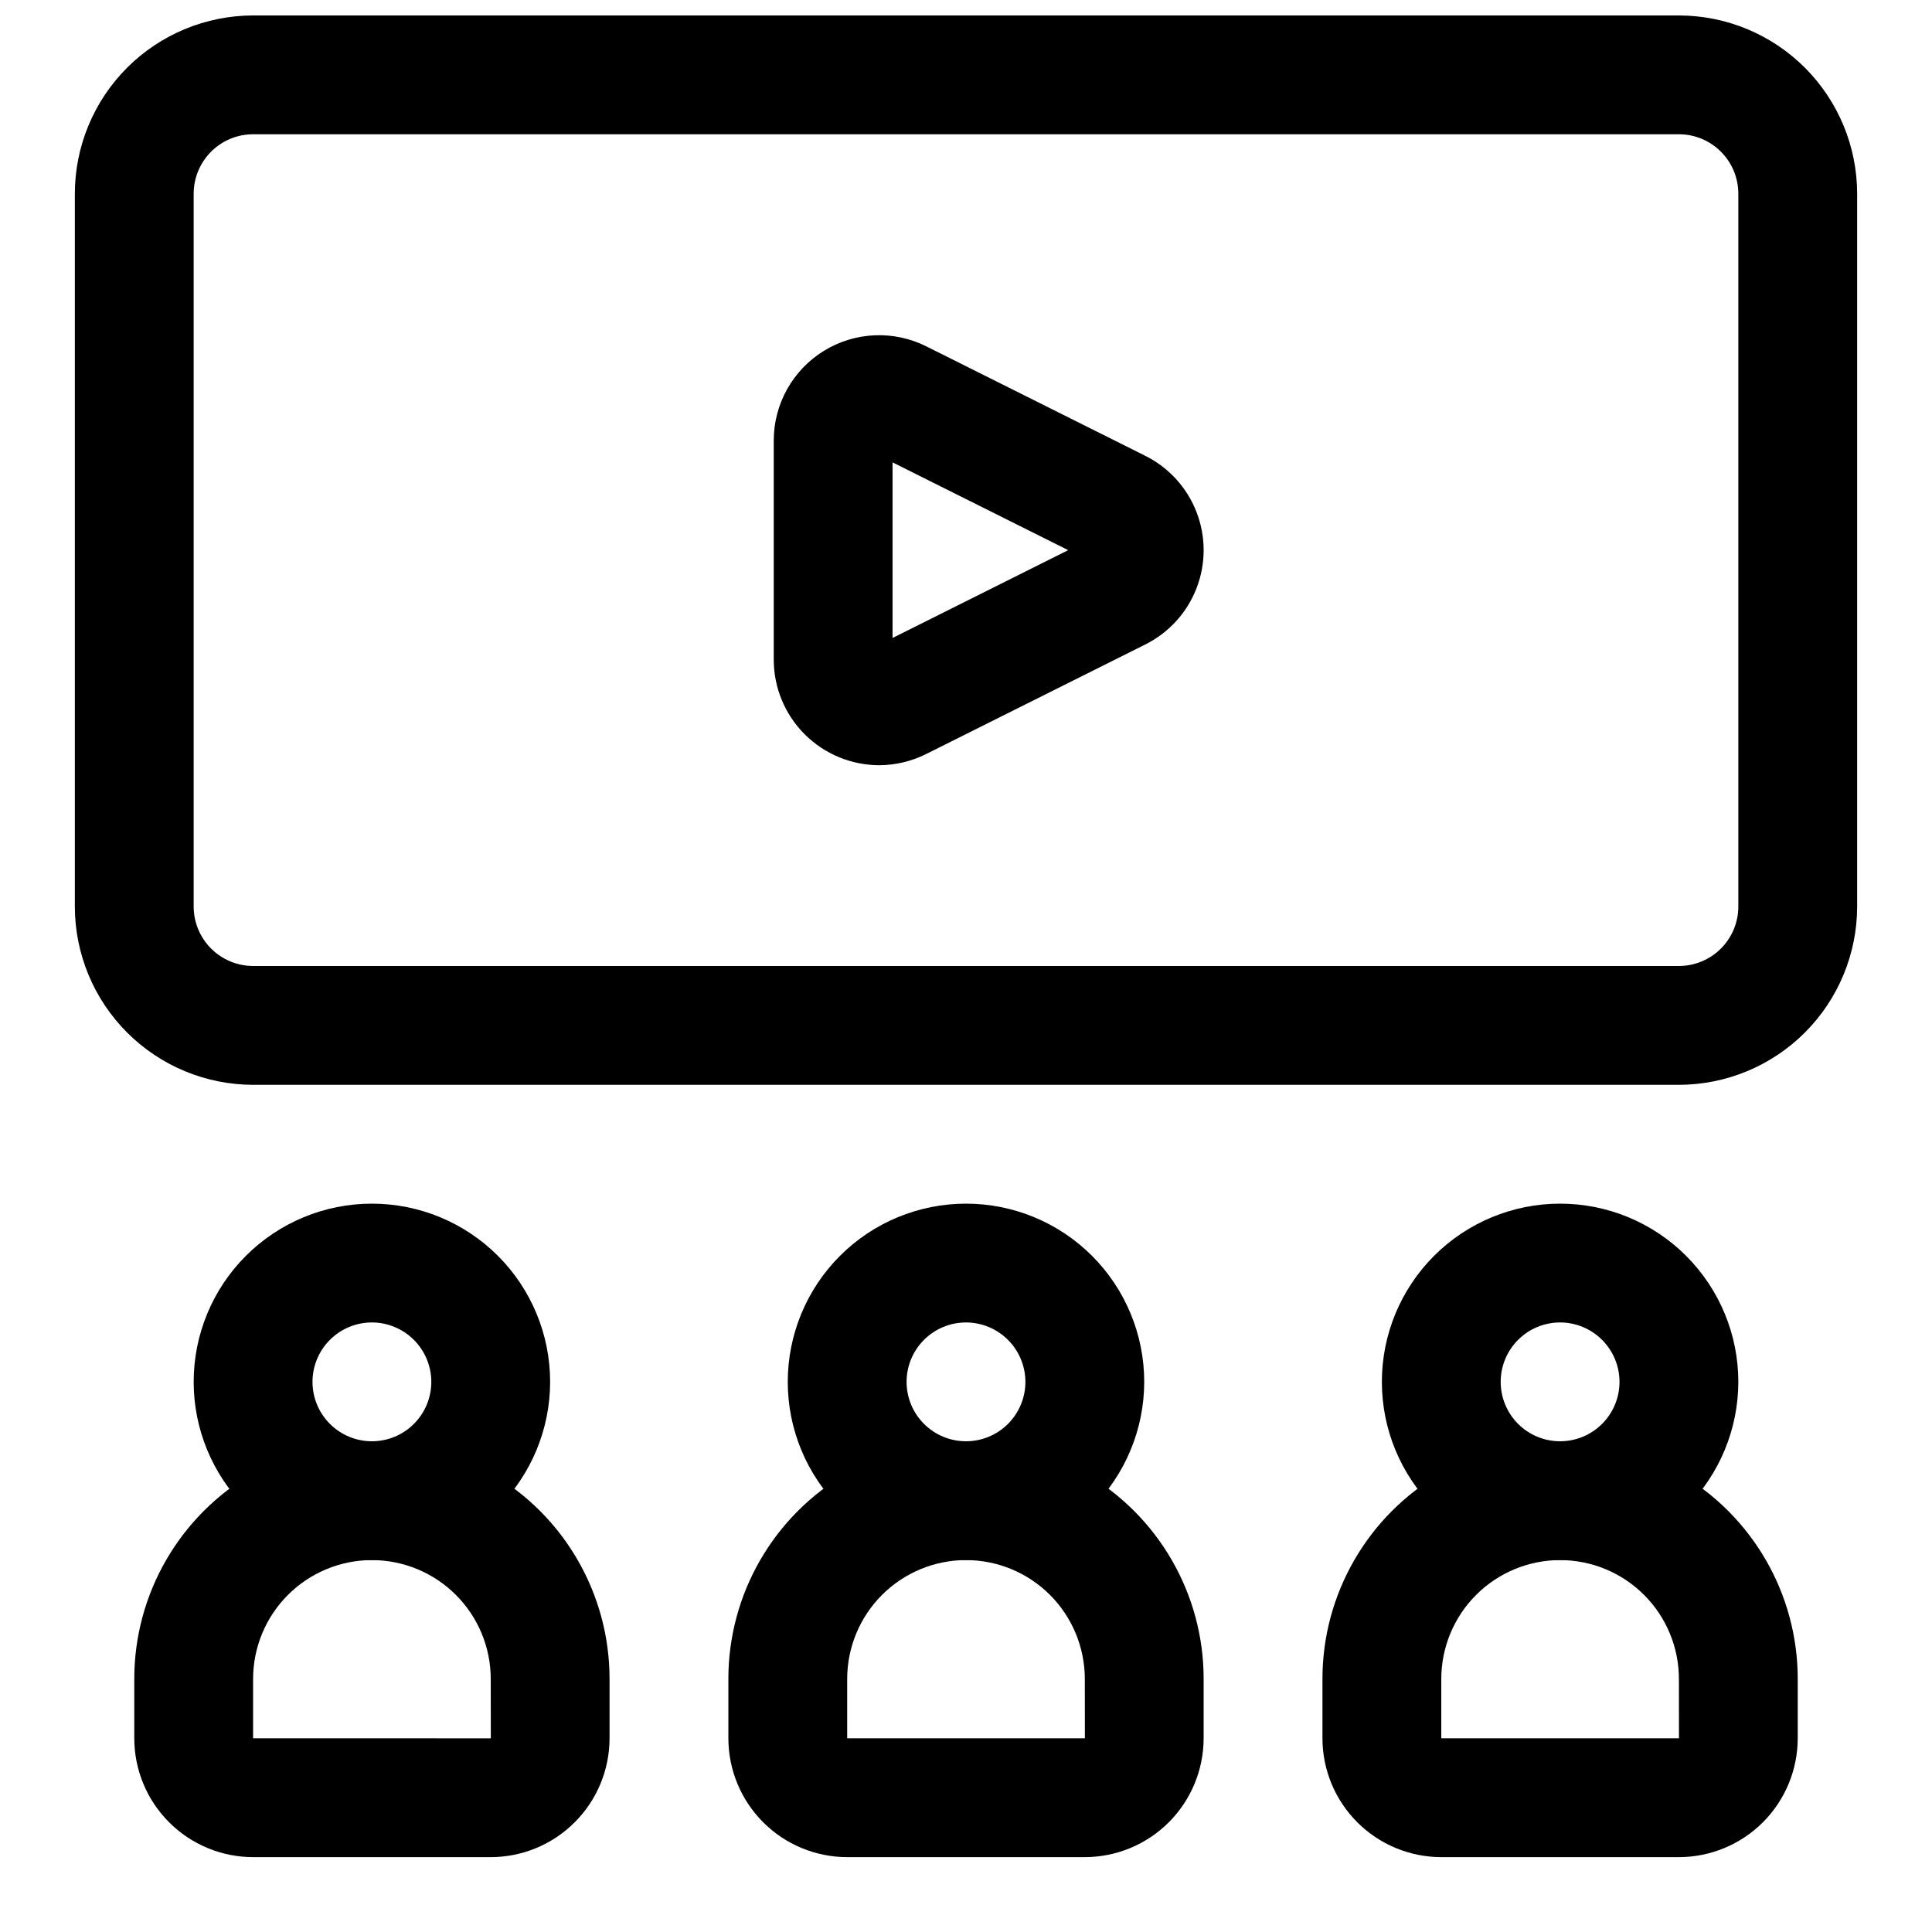 <?xml version="1.0" encoding="UTF-8"?>
<!-- Uploaded to: ICON Repo, www.iconrepo.com, Generator: ICON Repo Mixer Tools -->
<svg width="800px" height="800px" version="1.1" viewBox="144 144 512 512" xmlns="http://www.w3.org/2000/svg">
 <defs>
  <clipPath id="a">
   <path d="m163 148.09h474v283.91h-474z"/>
  </clipPath>
 </defs>
 <path d="m376.96 346.79c-7.402-0.023-14.496-2.977-19.73-8.215-5.231-5.242-8.172-12.34-8.18-19.746v-58.062c-0.004-9.68 5.008-18.672 13.242-23.762s18.52-5.551 27.176-1.223l58.074 29.027c6.215 3.109 11.051 8.426 13.555 14.91 2.508 6.484 2.508 13.668 0 20.152-2.504 6.481-7.34 11.797-13.555 14.906l-58.062 29.027-0.004 0.004c-3.883 1.949-8.168 2.969-12.516 2.981zm3.574-80.258v46.539l46.551-23.277z"/>
 <g clip-path="url(#a)">
  <path d="m588.93 431.49h-377.86c-12.523-0.016-24.527-4.996-33.383-13.852s-13.836-20.859-13.852-33.383v-188.93c0.016-12.52 4.996-24.527 13.852-33.383 8.855-8.852 20.859-13.832 33.383-13.848h377.86c12.523 0.016 24.531 4.996 33.383 13.848 8.855 8.855 13.836 20.863 13.852 33.383v188.93c-0.016 12.523-4.996 24.527-13.852 33.383-8.852 8.855-20.859 13.836-33.383 13.852zm-377.86-251.91c-4.176 0.004-8.176 1.664-11.129 4.617-2.949 2.953-4.609 6.953-4.617 11.125v188.93c0.008 4.176 1.668 8.176 4.617 11.129 2.953 2.949 6.953 4.609 11.129 4.617h377.86c4.176-0.004 8.18-1.664 11.129-4.617 2.953-2.953 4.613-6.953 4.617-11.129v-188.93c-0.004-4.172-1.664-8.176-4.617-11.125-2.949-2.953-6.953-4.613-11.129-4.617z"/>
 </g>
 <path d="m400 557.44c-12.527 0-24.543-4.977-33.398-13.832-8.859-8.859-13.836-20.871-13.836-33.398 0-12.527 4.977-24.539 13.836-33.398 8.855-8.859 20.871-13.832 33.398-13.832 12.523 0 24.539 4.973 33.398 13.832 8.855 8.859 13.832 20.871 13.832 33.398-0.012 12.523-4.996 24.527-13.848 33.383-8.855 8.855-20.863 13.836-33.383 13.848zm0-62.977c-4.176 0-8.18 1.66-11.133 4.613-2.953 2.953-4.613 6.957-4.613 11.133s1.66 8.18 4.613 11.133c2.953 2.953 6.957 4.609 11.133 4.609s8.18-1.656 11.133-4.609c2.949-2.953 4.609-6.957 4.609-11.133-0.004-4.176-1.664-8.176-4.617-11.125-2.949-2.953-6.953-4.613-11.125-4.621z"/>
 <path d="m431.49 636.16h-62.977c-8.352-0.008-16.355-3.328-22.258-9.234-5.902-5.902-9.223-13.906-9.23-22.254v-15.746c0-22.496 12.004-43.289 31.488-54.539s43.488-11.25 62.977 0c19.484 11.25 31.488 32.043 31.488 54.539v15.746c-0.012 8.348-3.332 16.352-9.234 22.254-5.902 5.902-13.906 9.223-22.254 9.234zm-31.488-78.719v-0.004c-8.352 0.012-16.355 3.328-22.258 9.234-5.902 5.902-9.223 13.906-9.23 22.254v15.742h62.992l-0.016-15.742c-0.012-8.348-3.332-16.352-9.234-22.254s-13.906-9.223-22.254-9.234z"/>
 <path d="m557.44 557.44c-12.523 0-24.539-4.977-33.398-13.832-8.855-8.859-13.832-20.871-13.832-33.398 0-12.527 4.977-24.539 13.832-33.398 8.859-8.859 20.875-13.832 33.398-13.832 12.527 0 24.543 4.973 33.398 13.832 8.859 8.859 13.836 20.871 13.836 33.398-0.016 12.523-4.996 24.527-13.852 33.383-8.852 8.855-20.859 13.836-33.383 13.848zm0-62.977c-4.176 0-8.18 1.66-11.133 4.613-2.949 2.953-4.609 6.957-4.609 11.133s1.66 8.18 4.609 11.133c2.953 2.953 6.957 4.609 11.133 4.609s8.18-1.656 11.133-4.609c2.953-2.953 4.613-6.957 4.613-11.133-0.004-4.176-1.664-8.176-4.617-11.129-2.949-2.953-6.953-4.613-11.129-4.617z"/>
 <path d="m588.93 636.16h-62.977c-8.348-0.012-16.352-3.332-22.254-9.234-5.902-5.902-9.223-13.906-9.234-22.254v-15.746c0-22.496 12.004-43.289 31.488-54.539 19.488-11.25 43.492-11.25 62.977 0s31.488 32.043 31.488 54.539v15.746c-0.008 8.348-3.328 16.352-9.23 22.254-5.906 5.902-13.91 9.223-22.258 9.234zm-31.488-78.719v-0.004c-8.348 0.012-16.352 3.332-22.254 9.234s-9.223 13.906-9.234 22.254v15.742h62.992l-0.016-15.742c-0.008-8.348-3.328-16.352-9.23-22.254-5.906-5.902-13.906-9.223-22.258-9.234z"/>
 <path d="m242.56 557.44c-12.527 0-24.539-4.977-33.398-13.832-8.859-8.859-13.836-20.871-13.836-33.398 0-12.527 4.977-24.539 13.836-33.398s20.871-13.832 33.398-13.832 24.539 4.973 33.398 13.832c8.855 8.859 13.832 20.871 13.832 33.398-0.012 12.523-4.992 24.527-13.848 33.383-8.855 8.855-20.859 13.836-33.383 13.848zm0-62.977c-4.176 0-8.18 1.66-11.133 4.613s-4.613 6.957-4.613 11.133 1.66 8.18 4.613 11.133 6.957 4.609 11.133 4.609c4.176 0 8.18-1.656 11.133-4.609s4.609-6.957 4.609-11.133c-0.004-4.176-1.664-8.176-4.617-11.125-2.949-2.953-6.953-4.613-11.125-4.621z"/>
 <path d="m274.05 636.16h-62.977c-8.348-0.008-16.352-3.328-22.258-9.234-5.902-5.902-9.223-13.906-9.23-22.254v-15.746c0-22.496 12.004-43.289 31.488-54.539 19.484-11.25 43.492-11.25 62.977 0s31.488 32.043 31.488 54.539v15.746c-0.008 8.348-3.328 16.352-9.234 22.254-5.902 5.906-13.906 9.227-22.254 9.234zm-31.488-78.723c-8.348 0.012-16.352 3.328-22.258 9.234-5.902 5.902-9.223 13.906-9.23 22.254v15.742l63 0.004-0.023-15.746c-0.008-8.348-3.328-16.352-9.234-22.254-5.902-5.906-13.906-9.223-22.254-9.234z"/>
</svg>